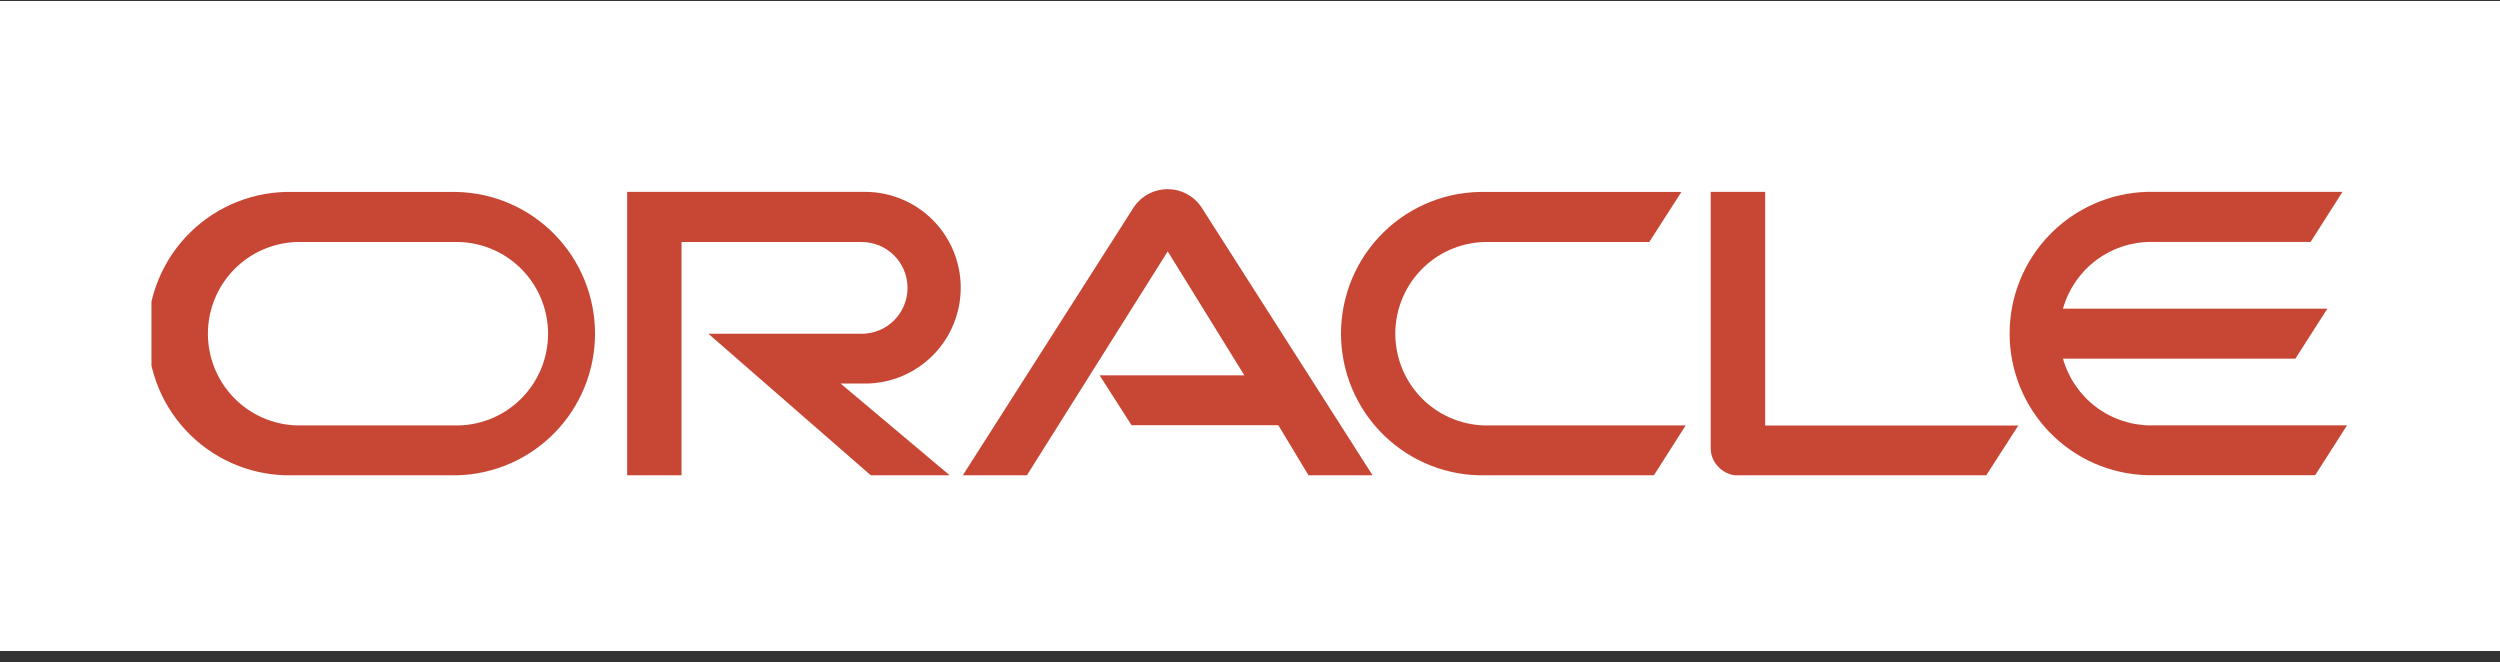 <?xml version="1.0" encoding="UTF-8"?>
<svg xmlns="http://www.w3.org/2000/svg" width="200" height="53" viewBox="0 0 200 53" fill="none">
  <rect x="0" y="0" width="200" height="53" fill="#333333" stroke="none"/>
  <rect width="200" height="52" transform="translate(0 0.079)" fill="white"></rect>
  <g clip-path="url(#clip0_4068_405)">
    <path d="M87.945 30.027H99.549L93.419 20.11L82.151 38.023H77.026L90.732 16.532C91.031 16.103 91.427 15.752 91.889 15.508C92.351 15.265 92.865 15.136 93.387 15.132C93.909 15.128 94.424 15.25 94.889 15.487C95.355 15.724 95.757 16.069 96.061 16.493L109.805 38.023H104.681L102.267 34.018H90.526L87.968 30.027M141.213 34.018V15.349H136.857V35.856C136.857 36.141 136.913 36.423 137.025 36.686C137.136 36.948 137.299 37.185 137.504 37.382C137.711 37.593 137.957 37.761 138.229 37.875C138.501 37.989 138.793 38.047 139.088 38.046H158.885L161.466 34.041H141.19M69.207 30.684C71.236 30.684 73.183 29.876 74.618 28.438C76.053 27 76.859 25.05 76.859 23.016C76.859 20.983 76.053 19.033 74.618 17.595C73.183 16.157 71.236 15.349 69.207 15.349H50.172V38.023H54.52V19.362H68.941C69.912 19.362 70.843 19.749 71.53 20.437C72.217 21.125 72.603 22.058 72.603 23.032C72.603 24.005 72.217 24.938 71.53 25.626C70.843 26.315 69.912 26.701 68.941 26.701H56.674L69.664 38.023H75.976L67.25 30.684H69.207ZM23.432 38.023H36.581C39.53 37.946 42.332 36.719 44.391 34.602C46.45 32.484 47.602 29.646 47.602 26.69C47.602 23.734 46.45 20.895 44.391 18.778C42.332 16.661 39.53 15.433 36.581 15.357H23.432C21.922 15.317 20.419 15.582 19.012 16.133C17.606 16.685 16.324 17.514 15.242 18.57C14.16 19.626 13.3 20.889 12.713 22.284C12.126 23.678 11.824 25.176 11.824 26.69C11.824 28.203 12.126 29.701 12.713 31.096C13.3 32.491 14.16 33.753 15.242 34.809C16.324 35.866 17.606 36.694 19.012 37.246C20.419 37.798 21.922 38.062 23.432 38.023ZM36.284 34.033H23.721C21.82 33.971 20.018 33.172 18.695 31.803C17.372 30.434 16.632 28.603 16.632 26.697C16.632 24.792 17.372 22.961 18.695 21.592C20.018 20.223 21.82 19.423 23.721 19.362H36.284C37.265 19.33 38.243 19.497 39.159 19.851C40.075 20.205 40.91 20.741 41.615 21.425C42.321 22.109 42.882 22.928 43.264 23.834C43.648 24.74 43.845 25.714 43.845 26.697C43.845 27.681 43.648 28.655 43.264 29.561C42.882 30.466 42.321 31.286 41.615 31.97C40.91 32.654 40.075 33.19 39.159 33.544C38.243 33.898 37.265 34.065 36.284 34.033ZM118.888 38.023H132.312L134.855 34.033H119.185C118.204 34.065 117.226 33.898 116.311 33.544C115.395 33.19 114.559 32.654 113.854 31.97C113.149 31.286 112.588 30.466 112.205 29.561C111.822 28.655 111.624 27.681 111.624 26.697C111.624 25.714 111.822 24.74 112.205 23.834C112.588 22.928 113.149 22.109 113.854 21.425C114.559 20.741 115.395 20.205 116.311 19.851C117.226 19.497 118.204 19.33 119.185 19.362H131.939L134.512 15.357H118.888C117.378 15.317 115.876 15.582 114.469 16.133C113.063 16.685 111.781 17.514 110.699 18.57C109.617 19.626 108.757 20.889 108.17 22.284C107.583 23.678 107.28 25.176 107.28 26.69C107.28 28.203 107.583 29.701 108.17 31.096C108.757 32.491 109.617 33.753 110.699 34.809C111.781 35.866 113.063 36.694 114.469 37.246C115.876 37.798 117.378 38.062 118.888 38.023ZM172.087 34.033C170.492 34.033 168.94 33.512 167.667 32.548C166.395 31.584 165.471 30.23 165.037 28.692H183.63L186.188 24.695H165.037C165.47 23.156 166.393 21.802 167.666 20.837C168.939 19.873 170.492 19.352 172.087 19.354H184.848L187.399 15.349H171.79C168.841 15.426 166.039 16.653 163.98 18.77C161.922 20.887 160.769 23.726 160.769 26.682C160.769 29.638 161.922 32.477 163.98 34.594C166.039 36.711 168.841 37.939 171.79 38.015H185.214L187.764 34.025H172.08" fill="#C74634"></path>
  </g>
  <defs>
    <clipPath id="clip0_4068_405">
      <rect width="175.883" height="22.888" fill="white" transform="translate(12.117 15.135)"></rect>
    </clipPath>
  </defs>
</svg>
